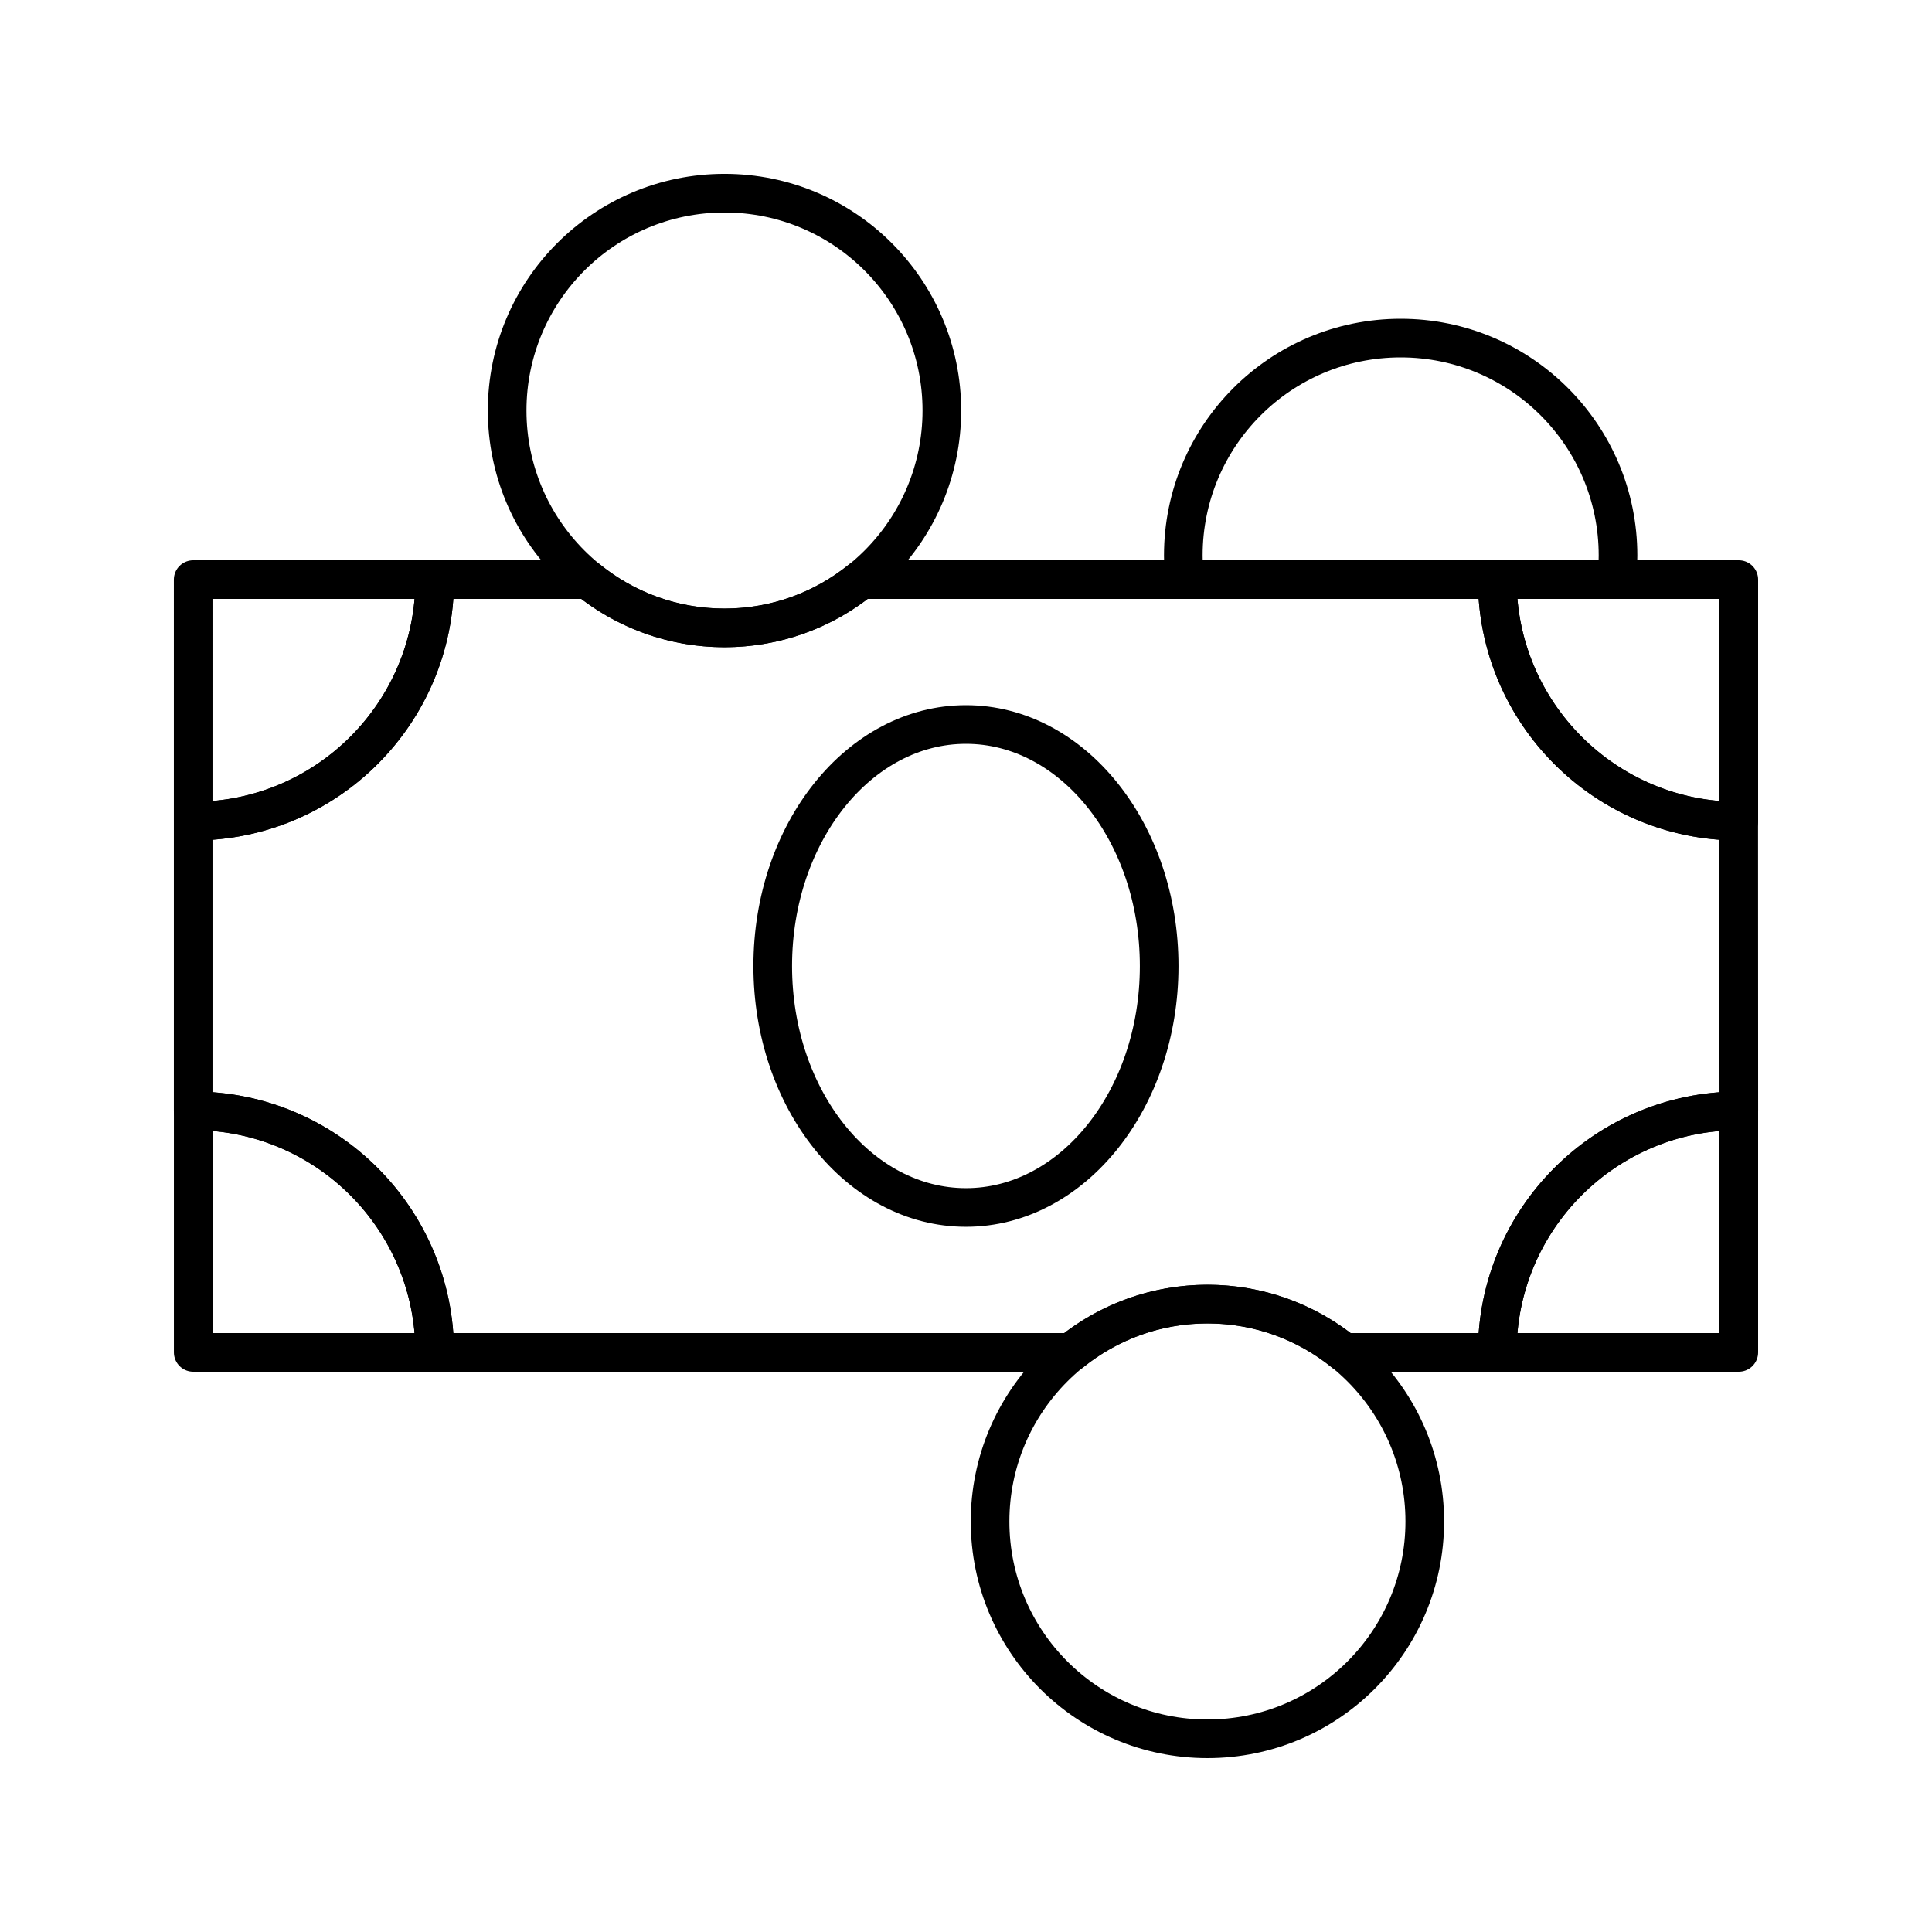 <?xml version="1.0" encoding="utf-8"?>
<!-- Generator: Adobe Illustrator 16.0.0, SVG Export Plug-In . SVG Version: 6.00 Build 0)  -->
<!DOCTYPE svg PUBLIC "-//W3C//DTD SVG 1.0//EN" "http://www.w3.org/TR/2001/REC-SVG-20010904/DTD/svg10.dtd">
<svg version="1.0" id="Layer_1" xmlns="http://www.w3.org/2000/svg" xmlns:xlink="http://www.w3.org/1999/xlink" x="0px" y="0px"
	 width="100px" height="100px" viewBox="0 0 100 100" enable-background="new 0 0 100 100" xml:space="preserve">
<path fill="none" stroke="#000000" stroke-width="2" stroke-linecap="round" stroke-linejoin="round" stroke-miterlimit="10" d="
	M22.501,30c0,6.907-5.598,12.502-12.502,12.502V30H22.501z"/>
<path fill="none" stroke="#000000" stroke-width="2" stroke-linecap="round" stroke-linejoin="round" stroke-miterlimit="10" d="
	M10.001,57.496c6.906,0,12.5,5.599,12.5,12.504h-12.5V57.496z"/>
<path fill="none" stroke="#000000" stroke-width="2" stroke-linecap="round" stroke-linejoin="round" stroke-miterlimit="10" d="
	M77.498,70c0-6.907,5.598-12.502,12.502-12.502V70H77.498z"/>
<path fill="none" stroke="#000000" stroke-width="2" stroke-linecap="round" stroke-linejoin="round" stroke-miterlimit="10" d="
	M90,42.502c-6.906,0-12.502-5.599-12.502-12.502H90V42.502z"/>
<path fill="none" stroke="#000000" stroke-width="2" stroke-linecap="round" stroke-linejoin="round" stroke-miterlimit="10" d="
	M59.998,50.002c0,6.898-4.479,12.497-10,12.497c-5.523,0-10.001-5.599-10.001-12.497c0-6.904,4.479-12.502,10.001-12.502
	C55.52,37.5,59.998,43.098,59.998,50.002z"/>
<path fill="none" stroke="#000000" stroke-width="2" stroke-linecap="round" stroke-linejoin="round" stroke-miterlimit="10" d="
	M83.676,30c0.045-0.41,0.072-0.827,0.072-1.251c0-6.211-5.037-11.249-11.248-11.249c-6.215,0-11.252,5.038-11.252,11.249
	c0,0.424,0.027,0.841,0.076,1.251H83.676z"/>
<circle fill="none" stroke="#000000" stroke-width="2" stroke-linecap="round" stroke-linejoin="round" stroke-miterlimit="10" cx="62.496" cy="78.75" r="11.25"/>
<circle fill="none" stroke="#000000" stroke-width="2" stroke-linecap="round" stroke-linejoin="round" stroke-miterlimit="10" cx="37.5" cy="21.249" r="11.25"/>
<path fill="none" stroke="#000000" stroke-width="2" stroke-linecap="round" stroke-linejoin="round" stroke-miterlimit="10" d="
	M89.996,42.502c-6.902,0-12.498-5.599-12.498-12.502H44.561c-1.931,1.561-4.386,2.499-7.063,2.499c-2.675,0-5.13-0.938-7.061-2.499
	h-7.936c0,6.907-5.598,12.502-12.502,12.502v14.994c6.904,0,12.499,5.601,12.499,12.504h32.938c1.934-1.561,4.387-2.499,7.063-2.499
	c2.674,0,5.131,0.938,7.059,2.499h7.941c0-6.907,5.598-12.502,12.502-12.502L89.996,42.502z"/>
</svg>
